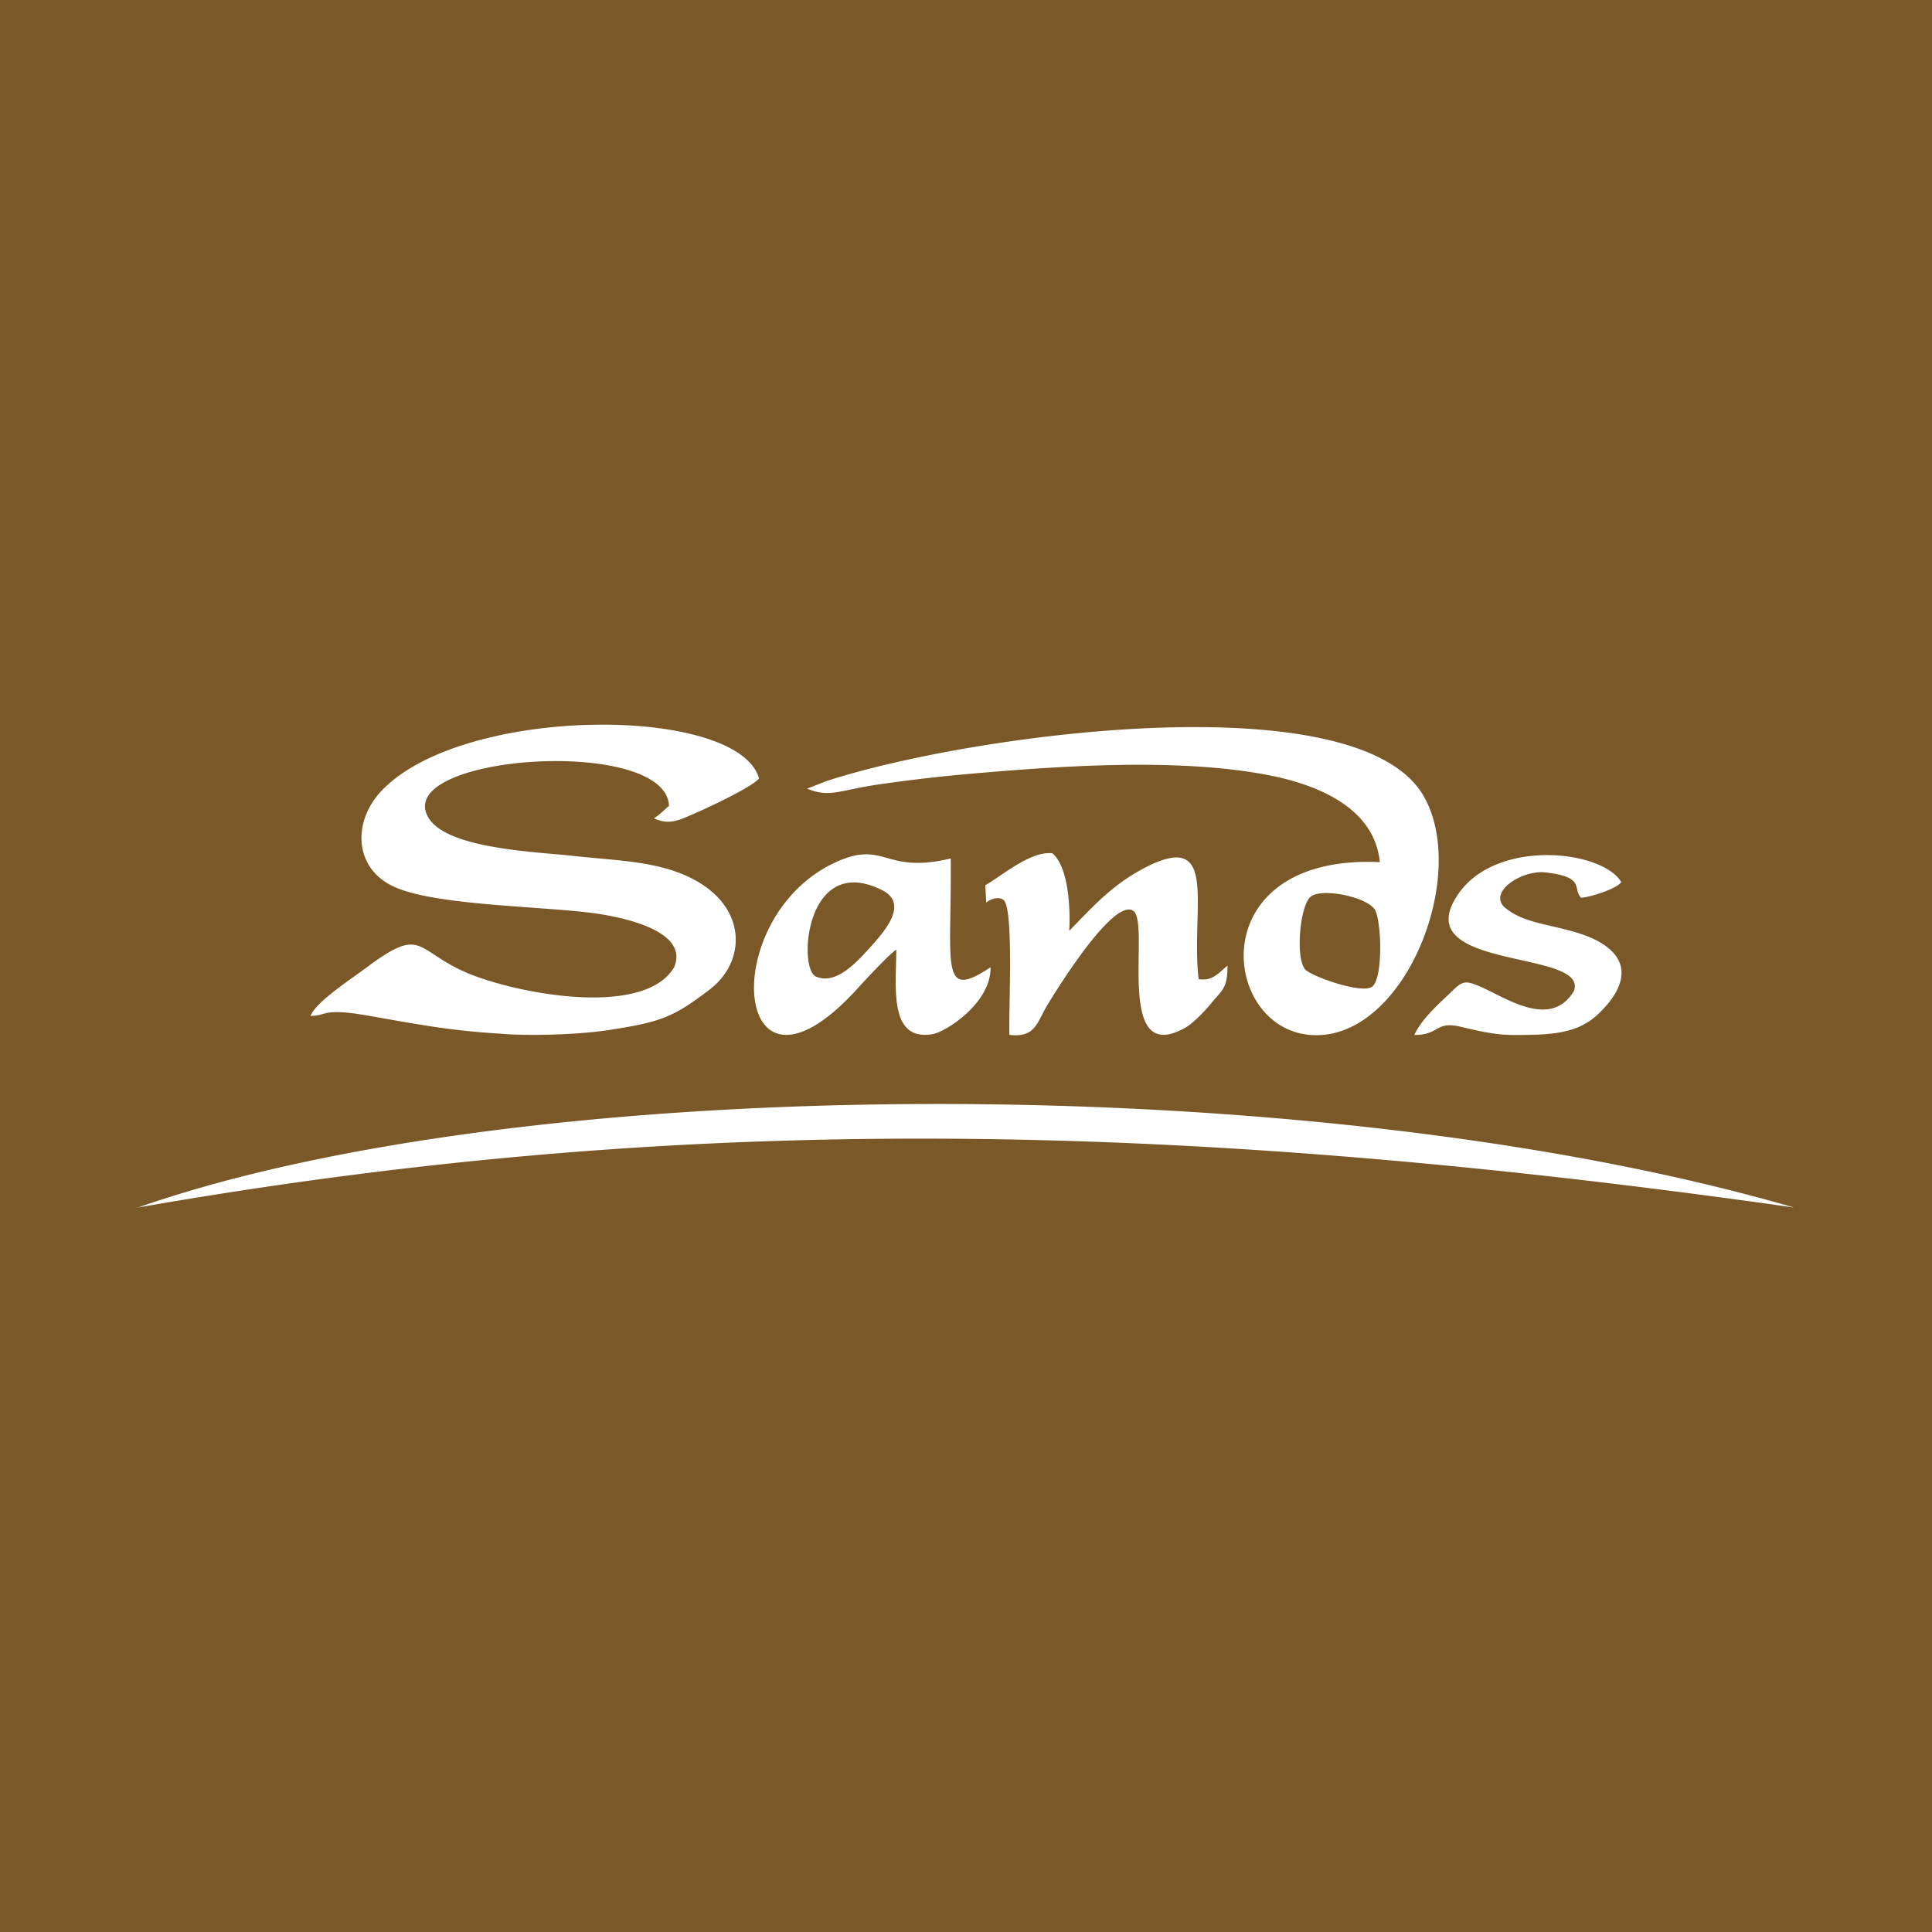 <!-- by Finnhub --><svg width="56" height="56" xmlns="http://www.w3.org/2000/svg"><path fill="#7A5827" d="M0 0h56v56H0z"/><path d="M9 29.447c.494-.004.335-.244 1.692-.004 1.534.272 2.435.438 3.835.52.676.066 2.28.042 3.266-.13 1.44-.223 1.798-.405 2.8-1.168 1.028-.807 1.056-2.326-.438-3.148-1.029-.569-2.272-.565-3.588-.714-1.166-.12-3.59-.218-4.138-1.085-1.138-1.839 6.88-2.407 6.963-.359-.141.115-.292.279-.44.359.314.145.542.123.853 0 .494-.194 1.976-.885 2.196-1.154-.604-2.138-8.613-2.137-10.958.375-.822.882-.776 2.198.321 2.736 1.193.598 4.528.583 6.037.822.932.15 2.55.561 2.139 1.54-.905 1.525-4.816.718-6.133.105-1.357-.628-1.193-1.256-2.674-.18-.548.42-1.555 1.05-1.733 1.485zm30.858-3.07c.192.375.233 2.02-.096 2.228-.316.21-1.769-.314-1.933-.508-.288-.344-.148-1.87.167-2.109.315-.254 1.629.001 1.862.39zM23.394 22.86c.658.27.932.045 2.056-.12a50.124 50.124 0 012.208-.269c2.811-.254 6.537-.548 9.293.035 1.385.299 2.894.974 3.045 2.484-5.129-.239-4.636 4.767-2.044 5.006 2.742.254 4.69-4.68 3.277-6.982-2.03-3.274-13.268-1.699-17.298-.365l-.538.211zm.256 5.446c-.529-.23-.301-3.603 1.906-2.511.796.388.096 1.18-.288 1.614-.37.404-1.006 1.165-1.618.897zm3.908-3.423c-2.043.493-1.892-.658-3.565.224-3.247 1.767-2.68 7.518.919 3.483.178-.194.888-.958 1.067-1.063 0 1.062-.23 2.659 1.044 2.45.384-.06 1.714-.908 1.687-1.94-1.48.987-1.124-.03-1.152-3.154zm1.029 1.286c.027-.06.329-.21.493-.09.316.21.15 3.2.178 3.917.74.09.796-.344 1.084-.837.343-.569 1.943-3.133 2.505-2.759.522.344-.592 4.627 1.554 3.362.233-.149.59-.529.74-.723.288-.344.439-.404.439-1.047-.274.21-.411.449-.837.39-.233-2.004.59-4.277-1.44-3.29-1.041.508-1.651 1.216-2.31 1.888 0 0 .113-1.718-.487-2.247-.63-.074-1.453.643-1.947.927l.028.509zm15.002.11c-.428-.46.547-1.067 1.205-.992 1.175.133.775.466 1.035.735.247-.015 1.001-.243 1.166-.452-.562-.942-3.64-1.27-4.737.36-1.509 2.227 3.832 1.57 3.36 2.802-.635 1.03-1.783.307-2.565-.067-.672-.314-.648-.232-1.155.246-.288.27-.724.685-.903 1.089.727 0 .611-.406 1.318-.244.52.12 1 .244 1.562.244 1.056 0 1.847-.023 2.464-.621.891-.852.987-1.734-.37-2.257-.933-.344-1.79-.32-2.38-.842zM4 35c11.273-3.942 34.025-4.058 48 0-18.728-2.659-32.745-2.663-48 0z" fill="#fff"/></svg>
